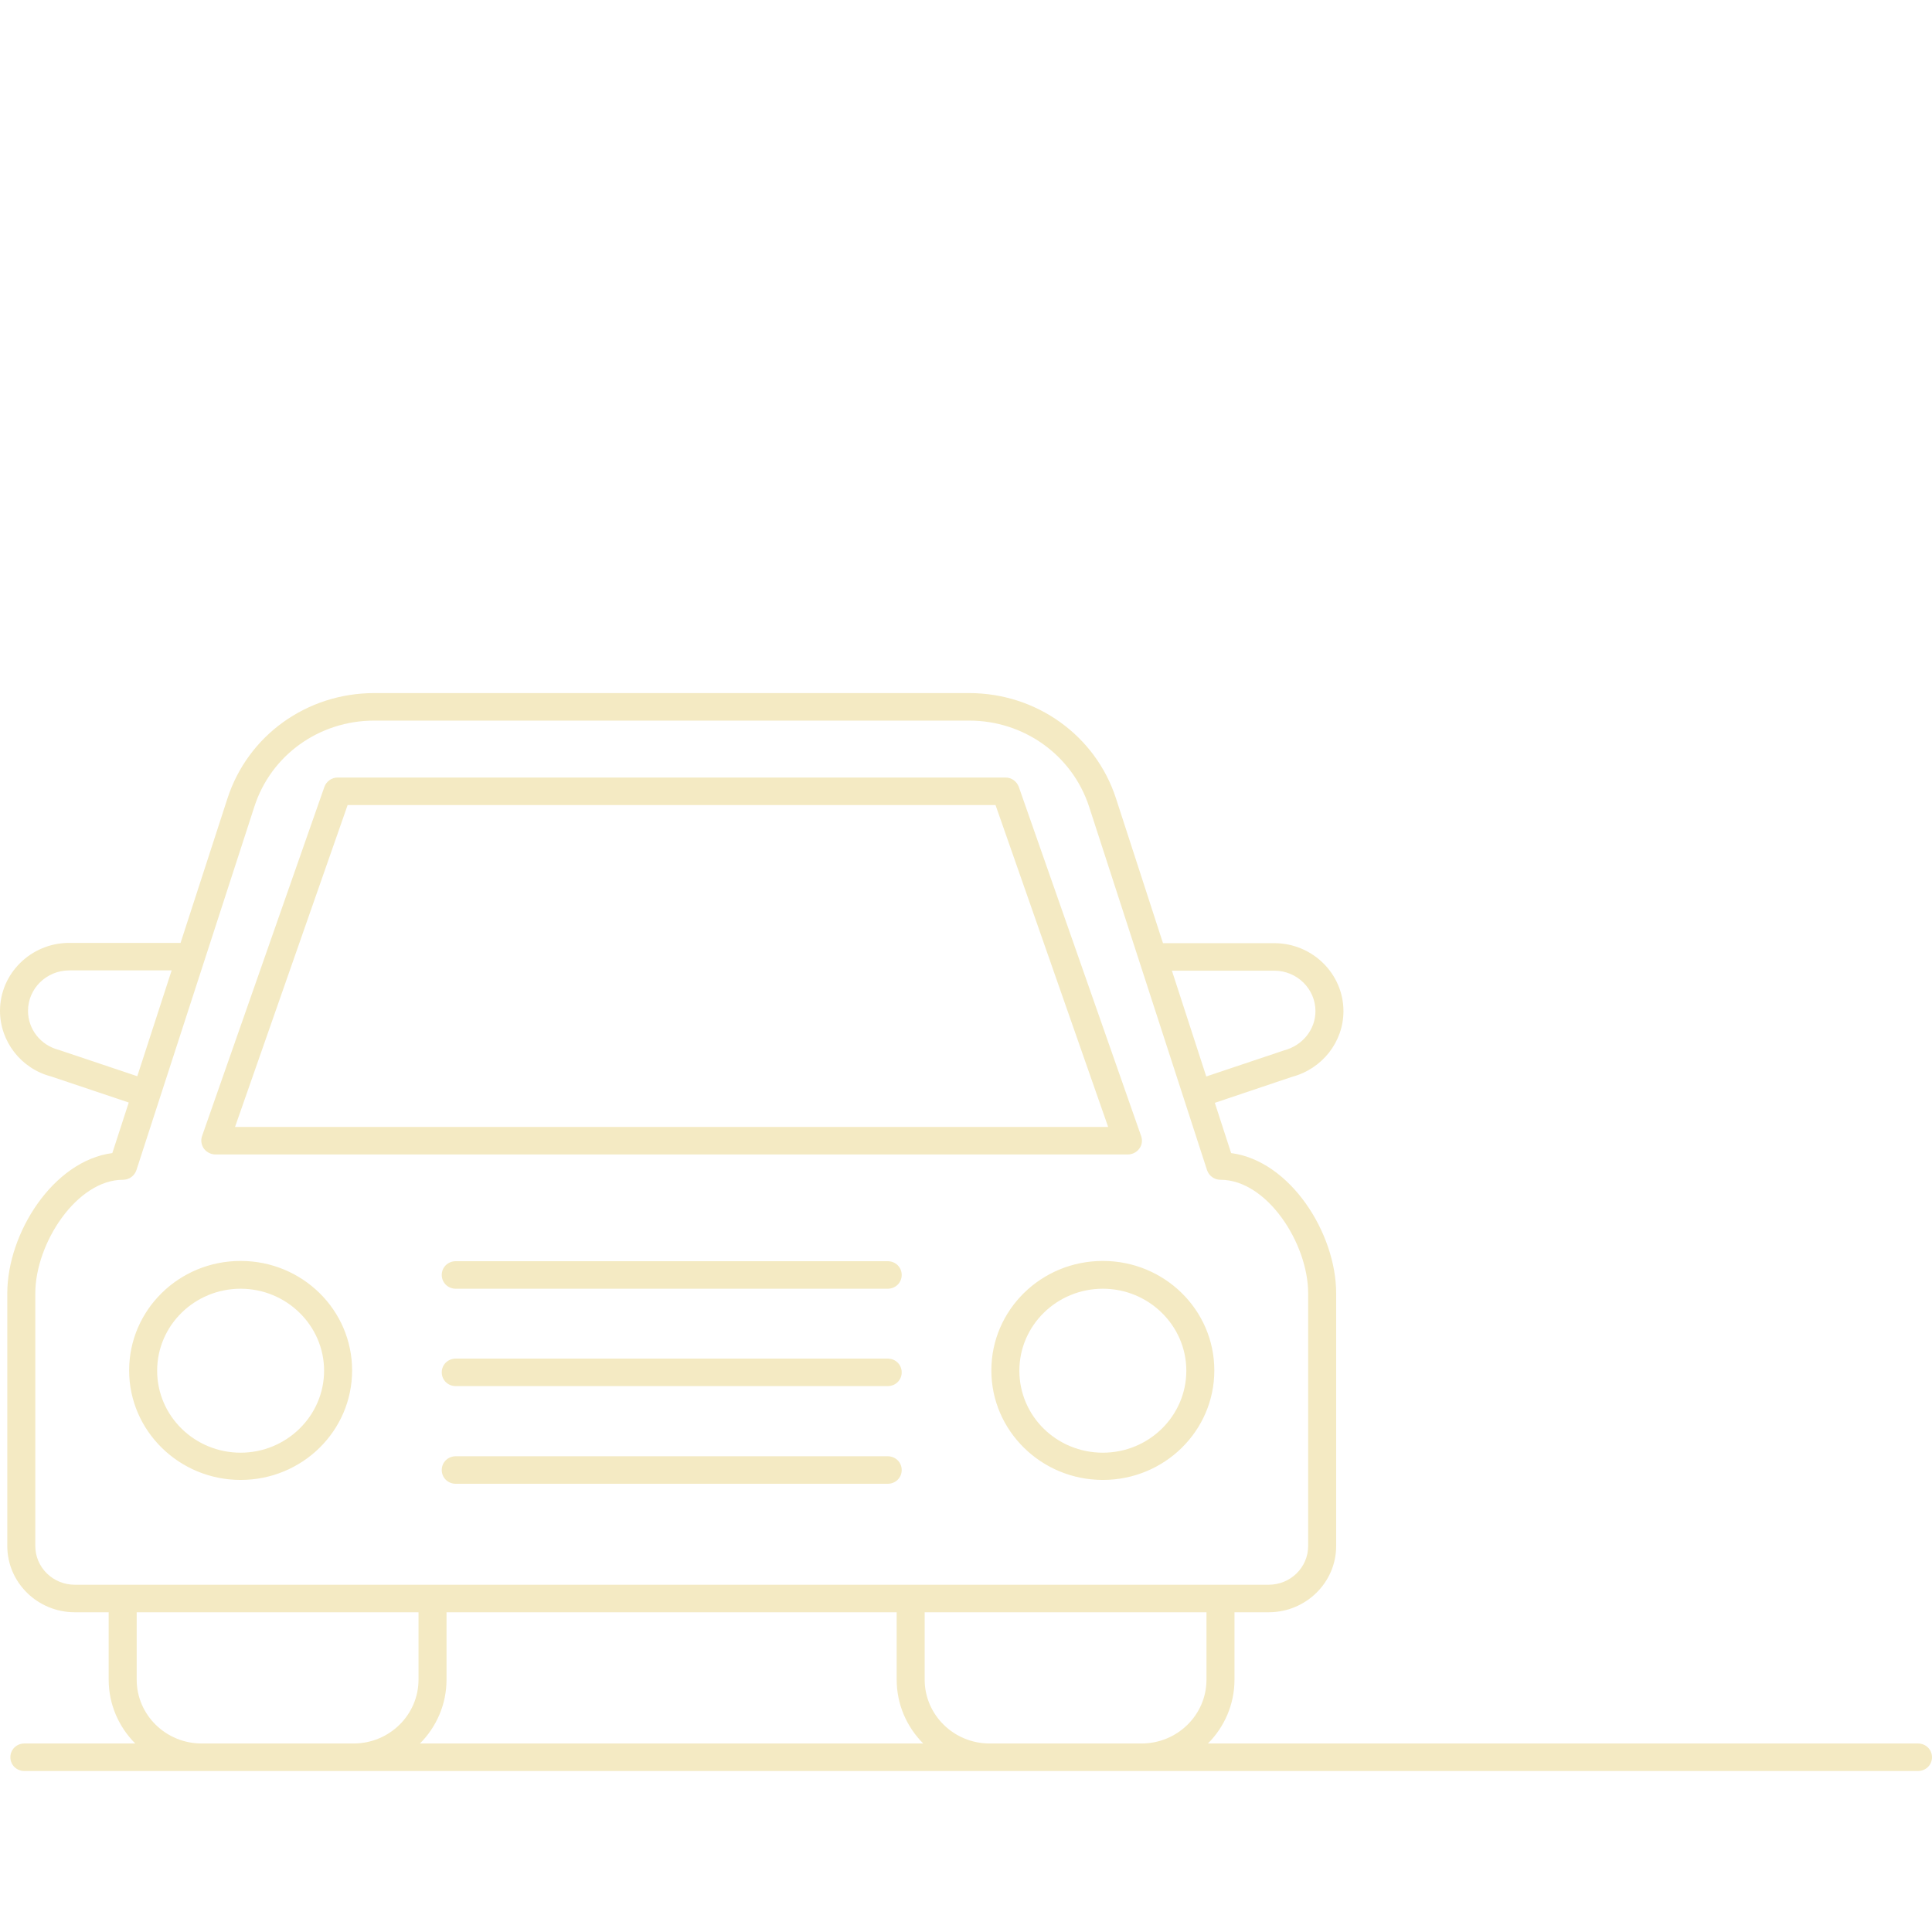 <svg width="100" height="100" viewBox="0 0 100 100" fill="none" xmlns="http://www.w3.org/2000/svg">
<path fill-rule="evenodd" clip-rule="evenodd" d="M23.112 83.45H34.754H34.783H46.412V86.939C46.412 88.223 46.936 89.39 47.786 90.243H21.737C22.587 89.39 23.112 88.223 23.112 86.939V83.45ZM62.447 83.45H47.861V86.939C47.861 88.762 49.37 90.243 51.225 90.243L51.232 90.243H59.077C59.079 90.243 59.081 90.243 59.084 90.243C60.94 90.243 62.447 88.762 62.447 86.939V83.45ZM63.897 83.45H65.666C67.594 83.45 69.16 81.912 69.16 80.018V66.946C69.16 63.827 66.782 60.082 63.723 59.683L62.879 57.082L66.87 55.739C68.436 55.326 69.537 53.93 69.537 52.336C69.537 50.399 67.928 48.818 65.956 48.818H60.196L57.764 41.328C56.706 38.067 53.646 35.874 50.167 35.874H34.769H34.769H19.371C15.876 35.874 12.832 38.067 11.773 41.328L9.346 48.804H3.581C1.609 48.804 0 50.385 0 52.321C0 53.916 1.102 55.312 2.624 55.71L6.664 57.066L5.814 59.683C2.755 60.082 0.377 63.827 0.377 66.946V80.018C0.377 81.912 1.943 83.45 3.871 83.45H5.625V86.939C5.625 88.223 6.15 89.39 7 90.243H1.262C0.856 90.243 0.537 90.556 0.537 90.955C0.537 91.353 0.856 91.667 1.262 91.667H99.275C99.681 91.667 100 91.353 100 90.955C100 90.556 99.681 90.243 99.275 90.243H62.523C63.373 89.39 63.897 88.223 63.897 86.939V83.45ZM60.658 50.242L62.436 55.718L66.449 54.372C67.435 54.115 68.088 53.275 68.088 52.336C68.088 51.182 67.131 50.242 65.956 50.242H60.658ZM34.783 82.026H34.754H3.871C2.74 82.026 1.827 81.129 1.827 80.018V66.946C1.827 64.354 3.973 61.065 6.365 61.065C6.684 61.065 6.959 60.865 7.061 60.566L13.165 41.755C14.021 39.092 16.514 37.298 19.371 37.298H34.769H34.769H50.167C53.008 37.298 55.502 39.092 56.372 41.755L62.476 60.566C62.578 60.865 62.853 61.065 63.172 61.065C65.579 61.065 67.71 64.354 67.71 66.946V80.018C67.71 81.129 66.797 82.026 65.666 82.026H34.783ZM7.075 86.939V83.45H21.662V86.939C21.662 88.762 20.154 90.243 18.298 90.243L18.291 90.243H10.446L10.439 90.243C8.583 90.243 7.075 88.762 7.075 86.939ZM3.581 50.228H8.884L7.106 55.705L3.045 54.343C2.102 54.101 1.45 53.275 1.45 52.321C1.45 51.168 2.407 50.228 3.581 50.228ZM11.15 59.755H34.754H34.769H58.373C58.605 59.755 58.837 59.641 58.968 59.456C59.112 59.27 59.142 59.028 59.069 58.815L52.733 40.73C52.631 40.445 52.356 40.245 52.051 40.245H34.769L34.761 40.246L34.754 40.245H17.471C17.167 40.245 16.891 40.445 16.79 40.73L10.454 58.815C10.381 59.028 10.425 59.27 10.555 59.456C10.7 59.641 10.918 59.755 11.15 59.755ZM34.769 58.331H34.754H12.165L17.993 41.67H34.754L34.761 41.669L34.769 41.67H51.529L57.358 58.331H34.769ZM12.454 76.601C9.279 76.601 6.684 74.066 6.684 70.933C6.684 67.8 9.265 65.266 12.454 65.266C15.644 65.266 18.225 67.8 18.225 70.933C18.225 74.066 15.644 76.601 12.454 76.601ZM12.454 66.704C10.077 66.704 8.134 68.598 8.134 70.947C8.134 73.297 10.077 75.191 12.454 75.191C14.832 75.191 16.775 73.283 16.775 70.947C16.775 68.612 14.832 66.704 12.454 66.704ZM34.754 66.704H23.59C23.184 66.704 22.865 66.391 22.865 65.992C22.865 65.593 23.184 65.28 23.59 65.28H34.754H34.783H45.947C46.353 65.28 46.672 65.593 46.672 65.992C46.672 66.391 46.353 66.704 45.947 66.704H34.783H34.754ZM23.59 71.745H34.754H34.783H45.947C46.353 71.745 46.672 71.431 46.672 71.033C46.672 70.634 46.353 70.321 45.947 70.321H34.783H34.754H23.59C23.184 70.321 22.865 70.634 22.865 71.033C22.865 71.431 23.184 71.745 23.59 71.745ZM34.754 76.8H23.59C23.184 76.8 22.865 76.487 22.865 76.088C22.865 75.689 23.184 75.376 23.59 75.376H34.754H34.783H45.947C46.353 75.376 46.672 75.689 46.672 76.088C46.672 76.487 46.353 76.8 45.947 76.8H34.783H34.754ZM51.312 70.933C51.312 74.066 53.908 76.601 57.083 76.601C60.273 76.601 62.853 74.066 62.853 70.933C62.853 67.8 60.273 65.266 57.083 65.266C53.893 65.266 51.312 67.8 51.312 70.933ZM52.762 70.947C52.762 68.598 54.705 66.704 57.083 66.704C59.461 66.704 61.404 68.612 61.404 70.947C61.404 73.283 59.475 75.191 57.083 75.191C54.691 75.191 52.762 73.297 52.762 70.947Z" fill="#F4EAC3"/>
</svg>
